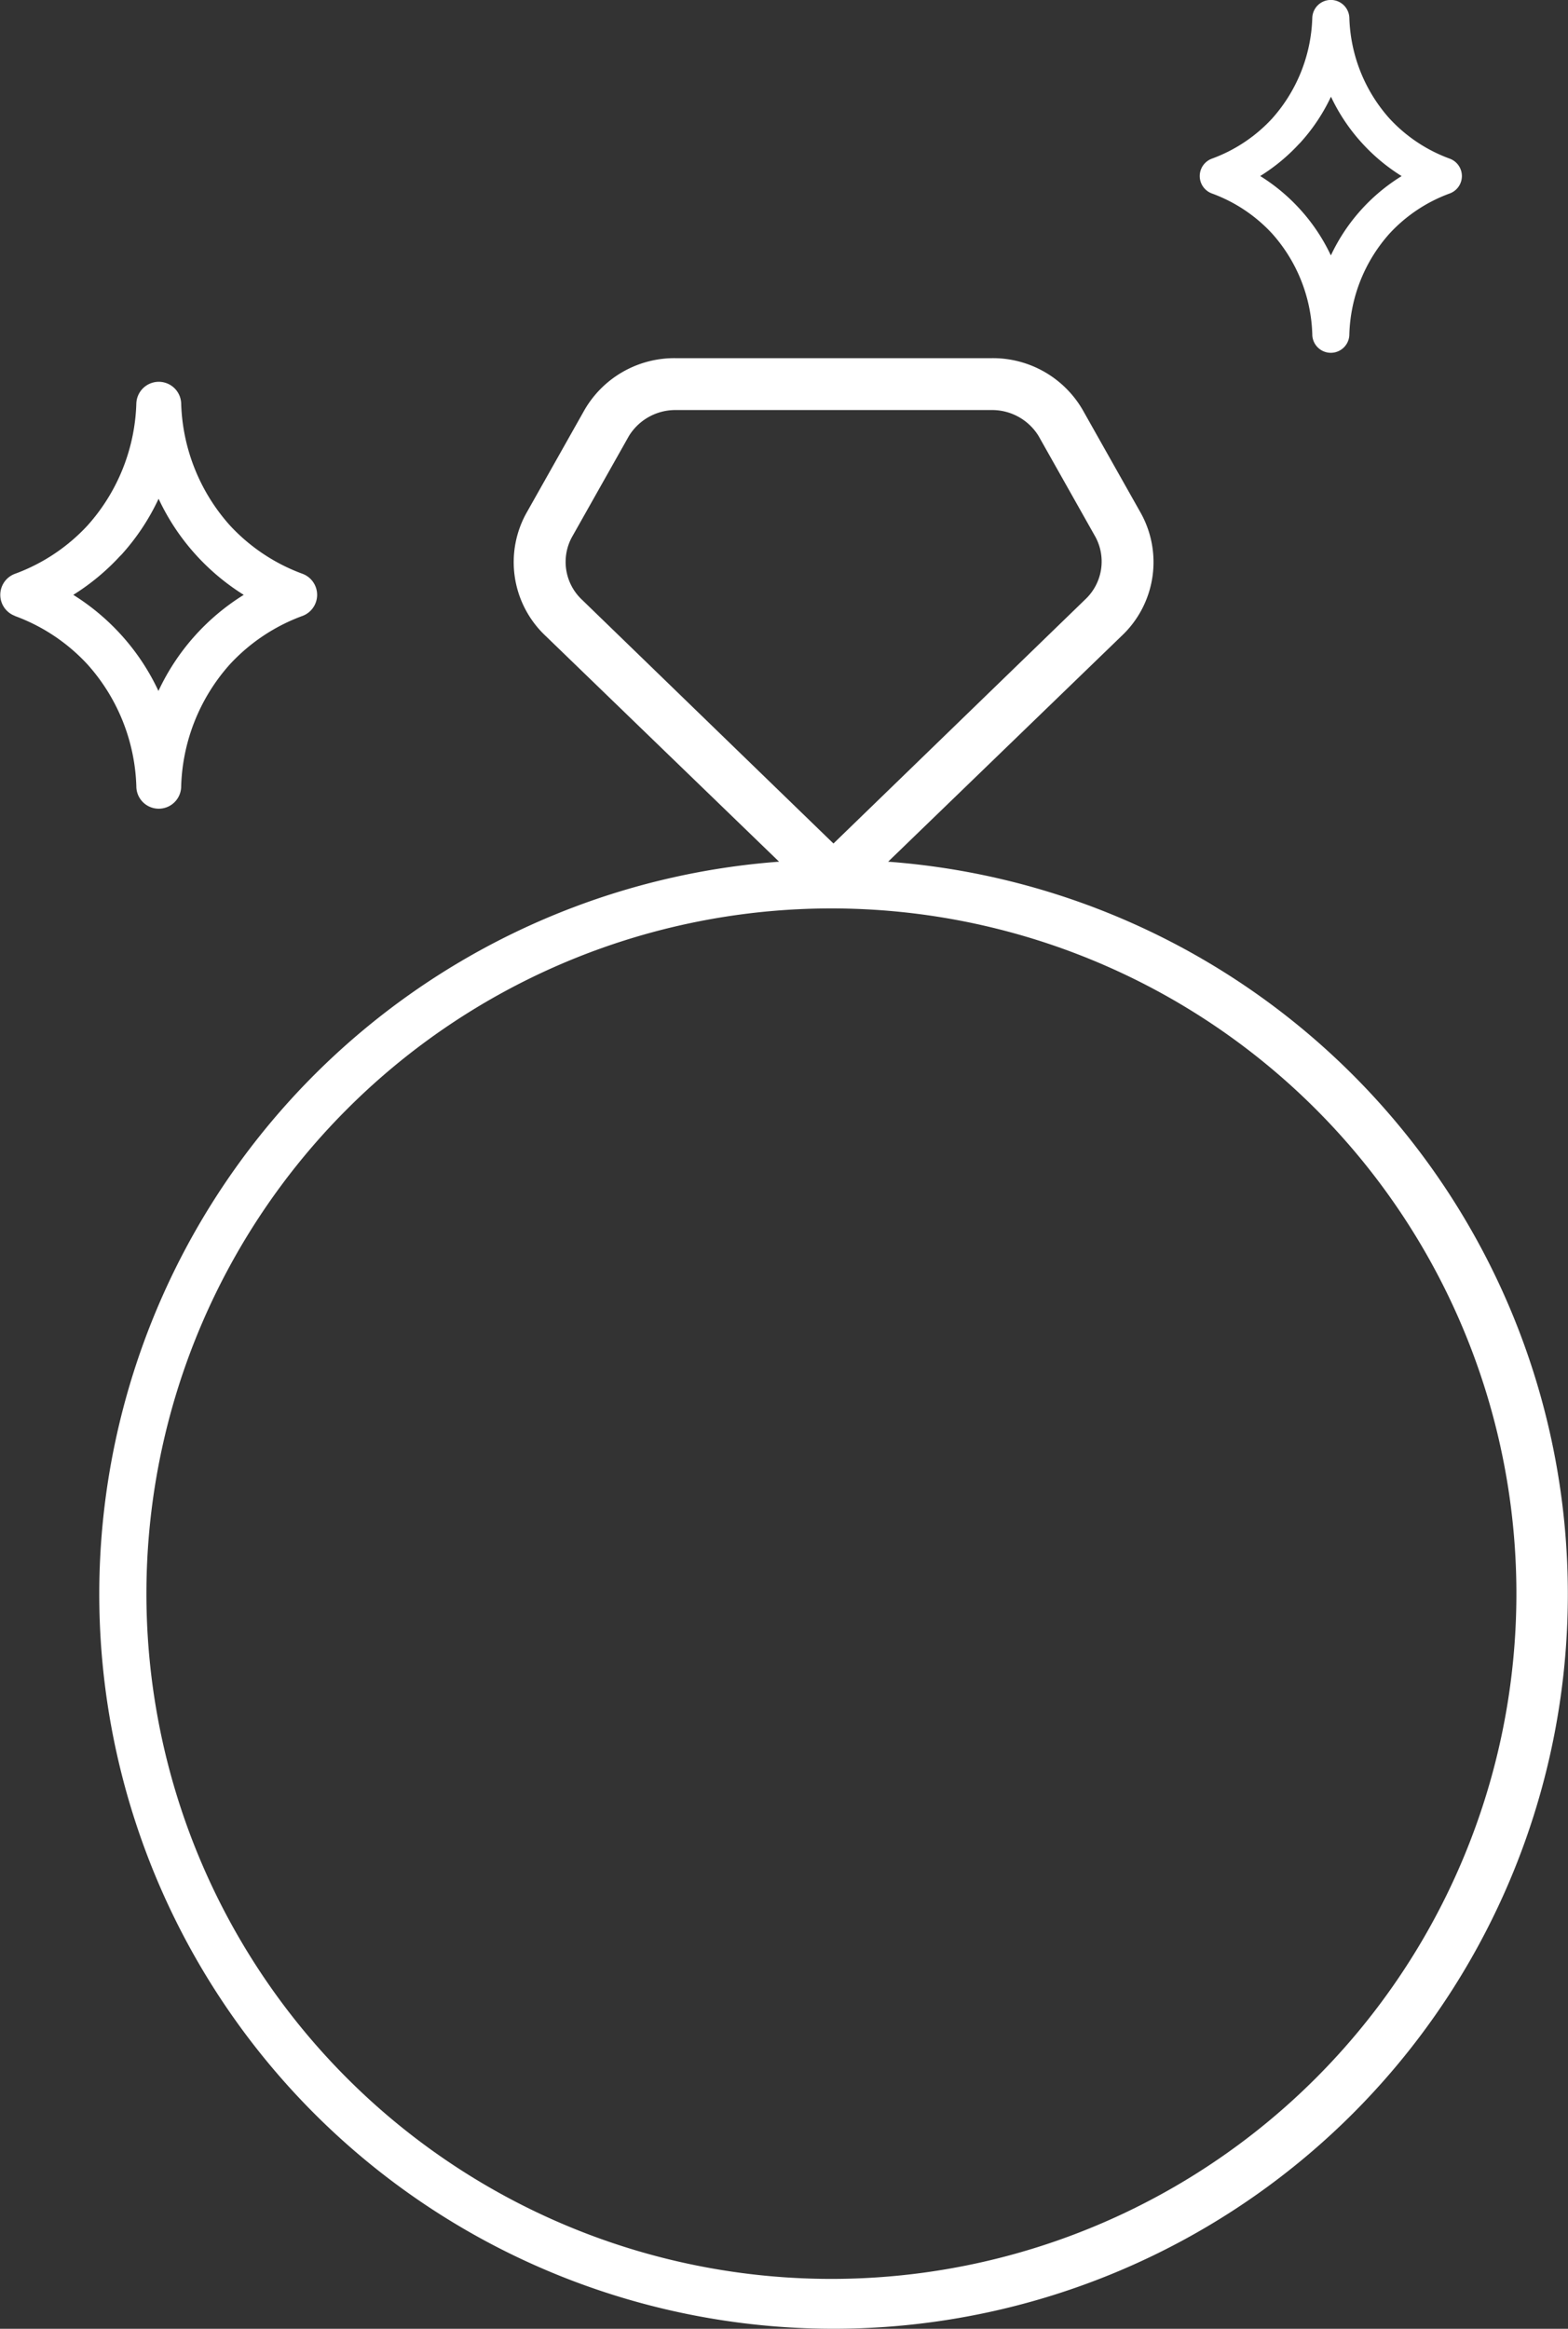 <svg viewBox="0 0 29.868 44.344" height="44.344" width="29.868" xmlns="http://www.w3.org/2000/svg">
  <rect x="0" y="0" width="29.868" height="44.344" fill="#333333" stroke="none"/>
  <g transform="translate(-7.527 2.534)" id="noun-ring-1534003">
    <g transform="translate(9.42 4.286)" id="Group">
      <path fill="#fff" transform="translate(-21.7 -20.6)" d="M36.725,30.188l4.448-4.3a1.928,1.928,0,0,0,.346-2.372l-1.087-1.928A1.977,1.977,0,0,0,38.7,20.6h-6.03a1.977,1.977,0,0,0-1.73.988l-1.087,1.928a1.928,1.928,0,0,0,.346,2.372l4.448,4.3a13.987,13.987,0,1,0,2.076,0ZM30.7,24.01l1.087-1.928a1.038,1.038,0,0,1,.89-.494H38.7a1.038,1.038,0,0,1,.89.494l1.087,1.928a.989.989,0,0,1-.2,1.186l-4.794,4.646L30.893,25.2A.988.988,0,0,1,30.7,24.01Zm4.992,33.164a13.048,13.048,0,1,1,13-13,13.048,13.048,0,0,1-13,13Z" data-sanitized-data-name="Compound Path" data-name="Compound Path" id="Compound_Path"></path>
    </g>
    <path fill="#fff" transform="translate(-22.022 -57.886)" d="M52.634,59.036a2.924,2.924,0,0,1,1.147.764,3.01,3.01,0,0,1,.765,1.917.353.353,0,0,0,.706,0,3.009,3.009,0,0,1,.765-1.917,2.924,2.924,0,0,1,1.147-.764.353.353,0,0,0,0-.663,2.926,2.926,0,0,1-1.147-.764,3.009,3.009,0,0,1-.765-1.917.353.353,0,0,0-.353-.341h0a.353.353,0,0,0-.353.341,3.009,3.009,0,0,1-.765,1.917,2.925,2.925,0,0,1-1.147.764.353.353,0,0,0,0,.663Zm1.668-.95a3.536,3.536,0,0,0,.6-.893,3.536,3.536,0,0,0,.6.893,3.572,3.572,0,0,0,.746.619A3.539,3.539,0,0,0,54.9,60.216a3.536,3.536,0,0,0-.6-.893,3.574,3.574,0,0,0-.746-.619A3.576,3.576,0,0,0,54.3,58.086Z" data-sanitized-data-name="Pfad 36871" data-name="Pfad 36871" id="Pfad_36871"></path>
    <path fill="#fff" transform="translate(-44.876 -50.618)" d="M52.683,59.812a3.539,3.539,0,0,1,1.388.925A3.643,3.643,0,0,1,55,63.056a.427.427,0,0,0,.854,0,3.643,3.643,0,0,1,.926-2.32,3.54,3.54,0,0,1,1.388-.925.428.428,0,0,0,0-.8,3.542,3.542,0,0,1-1.388-.925,3.642,3.642,0,0,1-.926-2.32.427.427,0,0,0-.427-.412h0a.428.428,0,0,0-.427.412,3.642,3.642,0,0,1-.926,2.32,3.54,3.54,0,0,1-1.388.925.427.427,0,0,0,0,.8Zm2.019-1.15a4.28,4.28,0,0,0,.722-1.081,4.281,4.281,0,0,0,.722,1.081,4.324,4.324,0,0,0,.9.749,4.284,4.284,0,0,0-1.625,1.83,4.28,4.28,0,0,0-.722-1.081,4.327,4.327,0,0,0-.9-.749A4.329,4.329,0,0,0,54.7,58.661Z" data-sanitized-data-name="Pfad 36872" data-name="Pfad 36872" id="Pfad_36872"></path>
  </g>
</svg>
